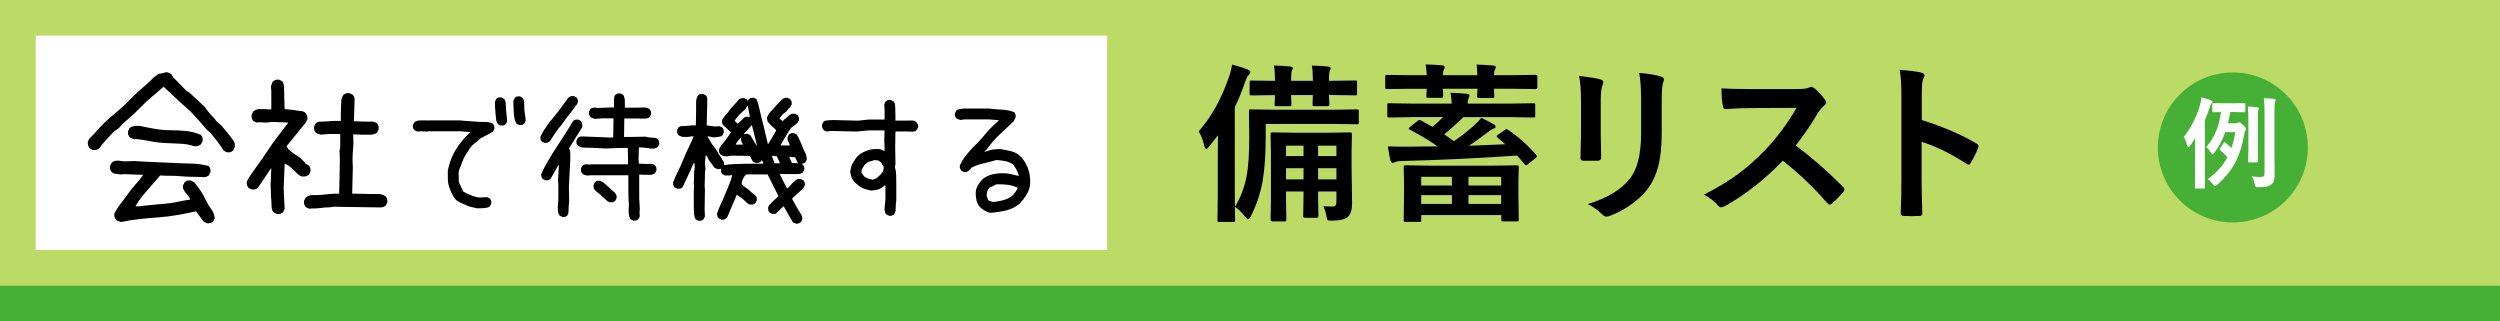 <?xml version="1.0" encoding="UTF-8"?>
<svg id="_レイヤー_2" data-name="レイヤー 2" xmlns="http://www.w3.org/2000/svg" xmlns:xlink="http://www.w3.org/1999/xlink" viewBox="0 0 700 90">
  <defs>
    <style>
      .cls-1 {
        fill: #fff;
      }

      .cls-2 {
        fill: #bcdb66;
      }

      .cls-3 {
        filter: url(#drop-shadow-1);
      }

      .cls-4 {
        fill: #45b035;
      }
    </style>
    <filter id="drop-shadow-1" x="334.62" y="17.03" width="219.36" height="45.11" filterUnits="userSpaceOnUse">
      <feOffset dx="1" dy="1"/>
      <feGaussianBlur result="blur" stdDeviation="0"/>
      <feFlood flood-color="#fff" flood-opacity="1"/>
      <feComposite in2="blur" operator="in"/>
      <feComposite in="SourceGraphic"/>
    </filter>
  </defs>
  <g id="_レイヤー_1-2" data-name="レイヤー 1">
    <g>
      <rect class="cls-2" width="700" height="90"/>
      <g class="cls-3">
        <path d="M334.62,35.78c3.55-3.98,6.39-9.1,8.53-15.35.42-1.2.7-2.32.82-3.35,1.52.38,2.95.82,4.31,1.34.55.2.82.45.82.73,0,.27-.17.55-.52.87-.27.22-.59.88-.96,1.97-.98,2.78-1.95,5.13-2.88,7.05v24.33l.09,7.24c0,.25-.03.41-.09.47-.06.05-.2.07-.42.07h-3.91c-.25,0-.4-.03-.45-.09s-.07-.21-.07-.45l.09-7.24v-10.22c0-2.72.02-4.81.05-6.28-.5.67-1.33,1.72-2.48,3.14-.36.45-.63.68-.82.68-.22,0-.4-.29-.54-.87-.33-1.55-.85-2.89-1.57-4.03ZM353.4,33.71v3.52c0,5.11-.3,9.34-.91,12.7-.62,3.36-1.71,6.56-3.26,9.61-.3.55-.54.82-.73.82-.22,0-.49-.21-.82-.63-.81-1.08-1.77-2.02-2.88-2.84,1.56-2.55,2.65-5.41,3.26-8.58.48-2.48.73-6.22.73-11.2l-.09-6.89c0-.28.03-.45.09-.52.06-.05.2-.07.42-.07l6.68.09h16.48l6.56-.09c.25,0,.41.03.47.09.05.08.07.24.07.49v3.02c0,.27-.03.43-.09.49-.06.05-.21.07-.45.07l-6.56-.09h-18.96ZM355.7,17.35c1.73.03,3.28.12,4.64.28.42.05.63.2.63.45,0,.16-.08.39-.23.7-.16.31-.23,1.2-.23,2.65v.19h6.09v-.23c0-1.61-.09-2.95-.28-4.03,1.69.03,3.22.12,4.59.28.45.05.68.2.68.45,0,.23-.08.47-.23.7-.17.25-.26,1.12-.26,2.6v.23h.77l6.59-.09c.25,0,.4.03.45.09.05.06.07.2.07.42v3.14c0,.25-.03.4-.09.45-.06.05-.2.07-.42.07l-6.59-.09h-.77l.12,2.6c0,.25-.04.4-.12.45-.06.05-.22.07-.47.07h-3.61c-.25,0-.4-.03-.45-.09-.05-.06-.07-.2-.07-.42,0-.08,0-.38.02-.89.03-.56.05-1.13.07-1.71h-6.09l.09,2.6c0,.25-.03.4-.09.45s-.21.07-.45.07h-3.63c-.27,0-.42-.03-.47-.09-.05-.06-.07-.2-.07-.42,0-.08.02-.38.05-.89.02-.55.03-1.12.05-1.71h-.09l-6.47.09c-.25,0-.41-.03-.47-.09-.05-.06-.07-.2-.07-.42v-3.14c0-.25.03-.4.09-.45s.21-.07.45-.07l6.56.09v-.14c0-1.67-.09-3.05-.28-4.12ZM369.52,56.75c1.08.06,1.92.09,2.53.09.77,0,1.15-.41,1.15-1.24v-2.98h-5.13v1.38l.09,5.44c0,.25-.03.41-.09.47-.06.05-.2.07-.42.07h-3.21c-.27,0-.42-.04-.47-.12-.05-.05-.07-.19-.07-.42l.09-5.44v-1.38h-4.9v2.37l.09,5.46c0,.25-.03.41-.09.47-.06.05-.2.07-.42.07h-3.38c-.25,0-.4-.04-.45-.12-.05-.05-.07-.19-.07-.42l.09-5.46v-12.82l-.09-5.51c0-.28.03-.45.09-.52.06-.05.21-.07.45-.07l5.98.09h9.7l6-.09c.27,0,.42.04.47.12.05.06.07.22.07.47l-.09,4.97v4.31l.14,10.03c0,1.81-.41,3.08-1.24,3.8-.78.67-2.3,1.01-4.57,1.01-.58,0-.92-.05-1.03-.16-.12-.11-.23-.42-.3-.94-.16-.98-.46-1.96-.91-2.93ZM359.09,42.69h4.9v-2.91h-4.9v2.91ZM359.09,49.23h4.9v-3.14h-4.9v3.14ZM373.2,39.78h-5.13v2.91h5.13v-2.91ZM368.07,49.23h5.13v-3.14h-5.13v3.14Z"/>
        <path d="M398.17,17.03c1.8.05,3.37.14,4.71.28.42.06.63.23.63.49,0,.23-.08.47-.23.7-.16.25-.26.77-.3,1.55h9.7c-.06-1.34-.14-2.34-.23-2.98,1.89.06,3.45.16,4.69.28.45.06.68.21.68.45,0,.16-.08.39-.23.7-.16.25-.26.77-.3,1.55h5.58l6.05-.09c.25,0,.41.03.47.09.05.06.07.2.07.42v2.95c0,.25-.04.4-.12.45-.05.05-.19.07-.42.07l-6.05-.09h-5.58l.12,2.06c0,.25-.03.41-.09.47-.06.05-.21.07-.45.07h-3.7c-.27,0-.43-.04-.49-.12-.05-.05-.07-.19-.07-.42,0-.08,0-.33.02-.75.03-.47.05-.91.07-1.31h-9.7l.09,2.02c0,.25-.03.4-.09.45-.06.05-.2.07-.42.07h-3.66c-.25,0-.4-.03-.45-.09-.05-.05-.07-.19-.07-.42,0-.06,0-.3.02-.73.03-.44.05-.87.07-1.29h-5.04l-6.05.09c-.27,0-.42-.03-.47-.09s-.07-.2-.07-.42v-2.95c0-.25.03-.4.09-.45s.21-.07.45-.07l6.05.09h5.04c-.05-1-.15-2.01-.3-3.02ZM394.14,31.81l-6.14.09c-.28,0-.45-.03-.49-.09-.05-.06-.07-.21-.07-.45v-2.93c0-.25.03-.4.09-.45.06-.05.22-.07.47-.07l6.14.09h11.34c0-.73-.12-1.74-.35-3.02,1.38.03,2.9.12,4.57.28.52.06.77.24.77.54,0,.09-.1.37-.3.82-.16.38-.23.84-.23,1.38h12.19l6.19-.09c.27,0,.42.03.47.09.05.06.07.2.07.42v2.93c0,.27-.03.42-.09.47s-.21.07-.45.07l-6.19-.09h-13.38c-1.88,1.81-3.66,3.41-5.37,4.8,1.2.83,2.11,1.47,2.72,1.92,2.16-1.48,4.03-2.95,5.62-4.38.88-.78,1.55-1.5,2.02-2.16,1.66.77,2.86,1.39,3.61,1.88.28.17.42.38.42.63s-.23.44-.68.56c-.36.14-.87.46-1.52.96-1.94,1.52-3.7,2.78-5.3,3.8l10.2-.42-2.18-1.88c-.16-.16-.23-.28-.23-.38,0-.11.15-.26.45-.45l1.76-1.24c.27-.2.46-.3.59-.3.11,0,.25.07.42.21,3,2.06,5.61,4.4,7.83,7.01.16.17.23.3.23.4,0,.11-.14.3-.42.56l-2.06,1.62c-.28.23-.48.35-.59.35s-.23-.1-.38-.3c-.81-1-1.52-1.81-2.11-2.44-11.31.78-22.08,1.29-32.3,1.52-.73,0-1.33.1-1.78.3-.33.16-.59.23-.77.23-.27,0-.48-.24-.63-.73-.25-1.02-.48-2.31-.7-3.89,1.34.06,3.02.09,5.04.09,1.73,0,4.7-.03,8.88-.09-2.06-1.47-4.66-3.03-7.78-4.69-.2-.11-.3-.21-.3-.3,0-.11.13-.27.4-.47l2.02-1.64c.23-.2.42-.3.56-.3.11,0,.27.05.49.16.47.25,1.52.84,3.16,1.78.89-.72,1.88-1.63,2.98-2.74h-8.88ZM396.42,61.13h-3.84c-.27,0-.42-.03-.47-.09s-.07-.21-.07-.45l.09-7.15v-3.23l-.09-4.38c0-.27.03-.42.09-.47.06-.05.21-.07.45-.07l6.7.09h17.77l6.66-.09c.27,0,.42.03.47.09s.07.21.07.45l-.09,3.82v3.7l.09,7.1c0,.25-.03.41-.09.47-.06.05-.2.07-.42.07h-3.84c-.25,0-.41-.03-.47-.09-.05-.06-.07-.21-.07-.45v-1.24h-22.41v1.38c0,.27-.03.42-.09.47-.06.05-.2.07-.42.07ZM396.93,48.5v2.44h8.6v-2.44h-8.6ZM396.93,56.1h8.6v-2.46h-8.6v2.46ZM419.34,48.5h-9.16v2.44h9.16v-2.44ZM410.17,56.1h9.16v-2.46h-9.16v2.46Z"/>
        <path d="M441.14,20.24c3.09.38,5.09.71,5.98,1.01.55.14.82.4.82.77,0,.16-.07.4-.21.73-.34.73-.52,2.25-.52,4.55v9.7c0,.59.04,2.61.12,6.05,0,.64-.34.96-1.03.96h-3.87c-.59,0-.89-.23-.89-.7v-.12l.14-6.54v-9.4c0-2.95-.18-5.29-.54-7.01ZM443.58,56.14c5.39-1.66,9.29-3.99,11.7-7.01,2.16-2.66,3.23-6.93,3.23-12.82v-9.07c0-3.45-.18-6.06-.54-7.83,2.67.23,4.76.59,6.26,1.05.44.14.66.41.66.82,0,.3-.06.55-.19.77-.28.67-.42,2.41-.42,5.23v8.93c0,3.86-.34,7.05-1.03,9.59-.61,2.3-1.57,4.32-2.88,6.07-1.23,1.66-2.91,3.2-5.02,4.64-1.8,1.23-3.64,2.2-5.53,2.91-.42.16-.76.23-1.01.23-.39,0-.77-.2-1.15-.59-1.14-1.14-2.5-2.12-4.08-2.93Z"/>
        <path d="M501.79,39.74c4.47,3.31,8.9,7.18,13.29,11.6.25.25.38.48.38.68s-.11.44-.33.7c-1.02,1.23-2.09,2.33-3.21,3.28-.2.19-.4.28-.59.28s-.41-.12-.68-.38c-3.61-4.23-7.77-8.2-12.47-11.91-5.02,5.23-10.39,9.46-16.12,12.68-.58.25-.95.38-1.1.38-.31,0-.59-.14-.82-.42-.89-1.11-2.23-2.16-4.03-3.14,3.86-1.95,7.17-3.97,9.94-6.05,2.25-1.69,4.57-3.75,6.96-6.19,3.42-3.55,6.43-7.56,9.02-12.05l-12.38.05c-2.47,0-5,.1-7.59.3-.31.03-.52-.24-.63-.82-.28-1.2-.42-2.87-.42-4.99,1.72.12,4.42.19,8.11.19h13.2c1.67,0,2.77-.15,3.3-.45.17-.12.35-.19.54-.19.16,0,.43.12.82.38,1.03.81,2.07,1.94,3.12,3.38.16.27.23.47.23.61,0,.33-.21.65-.63.96-.66.58-1.24,1.29-1.76,2.13-1.8,3.05-3.84,6.04-6.14,8.98Z"/>
        <path d="M537.09,32.61c6.03,1.89,11.12,4.07,15.26,6.54.42.22.63.49.63.82,0,.12-.03.27-.09.42-.59,1.5-1.28,2.89-2.06,4.17-.2.36-.41.54-.63.54-.19,0-.37-.08-.54-.23-4.5-2.89-8.7-4.95-12.61-6.16v10.62c0,1.75.06,4.88.19,9.4v.14c0,.39-.29.59-.87.59-.72.05-1.43.07-2.13.07s-1.43-.02-2.13-.07c-.61,0-.91-.24-.91-.73.12-3.09.19-6.24.19-9.45v-23.62c0-2.92-.16-5.29-.47-7.1,2.81.19,4.81.45,6,.77.61.12.91.4.91.82,0,.27-.13.63-.4,1.1-.22.42-.33,1.92-.33,4.5v6.87Z"/>
      </g>
      <rect class="cls-1" x="10" y="10" width="300" height="60"/>
      <g>
        <path d="M63.6,42.67l-.94-.47c-.31-.5-.66-1.02-1.03-1.55-.38-.53-.75-1.03-1.12-1.5-.38-.47-.77-.95-1.17-1.45-.41-.5-.86-.94-1.36-1.31-.94-1.06-1.88-2.14-2.81-3.23-.94-1.09-1.95-2.11-3.05-3.05-1.09-.94-2.16-1.91-3.19-2.91-1.03-1-2.08-1.97-3.14-2.91-1.12,1-2.23,1.95-3.33,2.86-1.09.91-2.14,1.89-3.14,2.95-1,1.06-2.05,2.05-3.14,2.95-1.09.91-2.11,1.89-3.05,2.95-.56.31-1.06.69-1.5,1.12-.44.44-.88.91-1.31,1.41-.44.5-.88.98-1.31,1.45-.44.47-.84.98-1.22,1.55-.12.06-.25.14-.38.23-.12.09-.27.16-.42.19-.16.03-.31.05-.47.05h-.52l-.94-.47c-.06-.19-.14-.34-.23-.47-.09-.12-.16-.27-.19-.42-.03-.16-.05-.3-.05-.42v-.47c.19-.56.5-1.05.94-1.45.44-.41.86-.84,1.27-1.31.41-.47.81-.92,1.22-1.36.41-.44.83-.88,1.27-1.31,1.12-1.06,2.3-2.09,3.52-3.09,1.22-1,2.37-2.08,3.47-3.23,1.09-1.16,2.23-2.23,3.42-3.23,1.19-1,2.34-2.06,3.47-3.19.31-.19.59-.39.84-.61.25-.22.56-.34.94-.38.38-.03.72-.11,1.03-.23.31-.12.66-.16,1.03-.09l.94.47c.19.44.47.84.84,1.22l1.12,1.12c.38.38.73.75,1.08,1.12.34.38.7.75,1.08,1.12l1.12.75,4.22,3.94c.19.31.42.64.7.98.28.34.55.67.8.98.25.31.53.61.84.89.31.28.56.61.75.98l1.5,1.31,2.62,3.19c.12.19.26.39.42.61.16.22.31.44.47.66.16.22.23.47.23.75v.8l-.47,1.03c-.12.06-.25.14-.38.23-.12.09-.27.16-.42.19-.16.03-.3.05-.42.05h-.47ZM57.98,62.55l-.94-.47-2.16-2.91c-1.69.38-3.41.72-5.16,1.03-1.75.31-3.52.53-5.3.66-1.78.12-3.56.28-5.34.47-1.78.19-3.52.47-5.2.84-.12-.06-.23-.11-.33-.14-.09-.03-.2-.06-.33-.09-.12-.03-.23-.08-.33-.14-.09-.06-.2-.12-.33-.19-.06-.12-.14-.25-.23-.38-.09-.12-.17-.27-.23-.42-.06-.16-.09-.31-.09-.47v-.52c.5-1,1.11-1.95,1.83-2.86.72-.91,1.39-1.81,2.02-2.72.62-.91,1.33-1.78,2.11-2.62.78-.84,1.48-1.73,2.11-2.67l-5.34-.19-1.12.09c-.19-.06-.39-.11-.61-.14-.22-.03-.44-.05-.66-.05s-.41-.05-.56-.14c-.16-.09-.33-.2-.52-.33-.06-.12-.14-.25-.23-.38-.09-.12-.16-.27-.19-.42-.03-.16-.05-.3-.05-.42v-.47l.47-.94c.12-.12.26-.23.42-.33.16-.09.33-.16.52-.19.19-.03.38-.05.56-.05h.56l1.31.19,2.91-.09c1.75.12,3.52.22,5.3.28,1.78.06,3.53.14,5.25.23,1.72.09,3.47.16,5.25.19,1.78.03,3.48.27,5.11.7.06.12.14.25.23.38.09.12.16.27.19.42.03.16.05.3.05.42v.47l-.47.94c-.12.06-.25.14-.38.23-.12.09-.27.16-.42.19-.16.03-.31.05-.47.05h-.52c-.94-.06-1.91-.09-2.91-.09s-1.99-.05-2.95-.14c-.97-.09-1.94-.14-2.91-.14s-1.99-.03-3.05-.09c-.63.69-1.24,1.39-1.83,2.11-.59.72-1.2,1.42-1.83,2.11-.63.69-1.22,1.41-1.78,2.16s-1.06,1.5-1.5,2.25h.94c1.19-.12,2.37-.25,3.56-.38,1.19-.12,2.41-.23,3.66-.33,1.25-.09,2.45-.27,3.61-.52,1.16-.25,2.33-.47,3.52-.66v-.19c-.12-.31-.31-.61-.56-.89-.25-.28-.49-.56-.7-.84-.22-.28-.41-.59-.56-.94-.16-.34-.2-.7-.14-1.08l.47-.94c.12-.06.25-.14.38-.23.12-.09.26-.16.42-.19.16-.03.3-.05.42-.05h.47l.94.47c.62.75,1.22,1.53,1.78,2.34s1.05,1.67,1.45,2.58c.41.91.91,1.75,1.5,2.53.59.78.95,1.67,1.08,2.67l-.47.94c-.12.06-.25.14-.38.23-.12.09-.27.16-.42.19-.16.03-.3.05-.42.05h-.47ZM54.51,40.98c-1.31-.44-2.67-.69-4.08-.75-1.41-.06-2.83-.12-4.27-.19-1.44-.06-2.83-.23-4.17-.52-1.34-.28-2.7-.48-4.08-.61l-.28.09c-.12-.06-.23-.11-.33-.14-.09-.03-.2-.06-.33-.09-.12-.03-.23-.08-.33-.14-.09-.06-.2-.12-.33-.19-.06-.12-.14-.25-.23-.38-.09-.12-.16-.27-.19-.42-.03-.16-.05-.3-.05-.42v-.47l.47-.94c.19-.12.39-.23.61-.33.22-.09.45-.16.7-.19.25-.03.5-.05.75-.05h.75c1.38.31,2.8.59,4.27.84,1.47.25,2.94.38,4.41.38s2.92.08,4.36.23c1.44.16,2.81.52,4.12,1.08.06.12.14.25.23.38.09.12.16.27.19.42.03.16.05.3.05.42v.47l-.47.94c-.12.06-.25.14-.38.23-.12.09-.27.17-.42.23-.16.06-.31.09-.47.09h-.52Z"/>
        <path d="M77.53,59.92l-.94-.47c-.38-.5-.56-1.06-.56-1.69s-.03-1.25-.09-1.88c-.06-.62-.09-1.27-.09-1.92s-.03-1.3-.09-1.92l.19-4.88h-.09l-3.66,5.44c-.12.06-.25.14-.38.23-.12.09-.27.16-.42.19-.16.03-.3.05-.42.05h-.47l-.94-.47c-.06-.12-.14-.25-.23-.38-.09-.12-.16-.27-.19-.42-.03-.16-.05-.31-.05-.47v-.52c.81-1.44,1.73-2.84,2.77-4.22,1.03-1.38,2-2.77,2.91-4.17.91-1.41,1.88-2.78,2.91-4.12,1.03-1.34,2.05-2.67,3.05-3.98l-4.59-.19-1.59.19-1.78-.09-.94.09-.94-.47c-.06-.12-.14-.25-.23-.38-.09-.12-.16-.27-.19-.42-.03-.16-.05-.3-.05-.42v-.47l.47-.94c.25-.19.5-.34.75-.47.25-.12.55-.19.89-.19h1.92l.84.09.66-.09v-4.88l-.09-1.59c.06-.12.11-.23.14-.33.03-.09.06-.2.09-.33.03-.12.08-.23.14-.33.06-.09.12-.2.19-.33.12-.06.25-.14.38-.23.12-.09.26-.16.42-.19.16-.03.3-.05.42-.05h.47l.94.47c.31.5.47,1.09.47,1.78s.02,1.36.05,2.02c.03.66.05,1.33.05,2.02s.03,1.34.09,1.97c.5.06,1,.11,1.5.14.5.03,1,.09,1.5.19.5.09,1,.16,1.5.19.5.03.94.2,1.31.52.06.12.14.25.23.38.09.12.17.27.23.42.06.16.09.31.09.47v.52l-.47.94-5.34,6.56v.28l.28.28c.19.31.44.59.75.84.31.25.61.47.89.66.28.19.58.39.89.61.31.22.62.42.94.61l1.41,1.41v.19l1.03.56c.06.12.14.25.23.38.09.12.16.27.19.42.03.16.05.3.05.42v.47l-.47.94c-.12.06-.27.14-.42.23-.16.09-.31.16-.47.19-.16.03-.31.05-.47.05h-.52c-.19-.06-.34-.12-.47-.19-.12-.06-.27-.14-.42-.23-.16-.09-.3-.22-.42-.38-.12-.16-.25-.27-.38-.33-.19-.25-.42-.5-.7-.75-.28-.25-.55-.48-.8-.7-.25-.22-.52-.41-.8-.56-.28-.16-.58-.33-.89-.52l-.28,7.12.28,5.62-.47.94c-.12.06-.25.14-.38.23-.12.09-.27.16-.42.19-.16.03-.3.05-.42.05h-.47ZM86.53,58.42l-.94-.47c-.06-.12-.14-.25-.23-.38-.09-.12-.16-.27-.19-.42-.03-.16-.05-.3-.05-.42v-.47l.47-.94c.62-.5,1.34-.73,2.16-.7.81.03,1.62,0,2.44-.09.81-.09,1.61-.17,2.39-.23.78-.06,1.58-.09,2.39-.09l.19-9.38-.09-2.72c.12-.31.19-.67.19-1.08v-3.52h-3l-2.44.19c-.12-.06-.25-.11-.38-.14-.12-.03-.25-.06-.38-.09-.12-.03-.23-.08-.33-.14-.09-.06-.2-.12-.33-.19-.06-.12-.14-.25-.23-.38-.09-.12-.16-.27-.19-.42-.03-.16-.05-.3-.05-.42v-.47l.47-.94c.44-.31.98-.47,1.64-.47s1.27-.03,1.83-.09,1.14-.09,1.73-.09h1.83v-1.92c0-.66.02-1.28.05-1.88.03-.59.06-1.2.09-1.83.03-.62.23-1.19.61-1.69.12-.06.25-.14.38-.23.12-.09.26-.16.42-.19.16-.03.3-.05.42-.05h.47l.94.47c.06.12.14.25.23.38.09.12.16.27.19.42.03.16.05.3.05.42v.47l-.19,5.72c.56,0,1.12.02,1.69.05.56.03,1.11.05,1.64.05h1.64c.56,0,1.06.16,1.5.47.06.12.14.25.23.38.09.12.16.27.19.42.03.16.05.3.05.42v.47l-.47.94c-.25.19-.55.33-.89.42-.34.09-.7.14-1.08.14h-2.16l-2.53-.09c0,.56.02,1.16.05,1.78.03.62.02,1.23-.05,1.83-.06.59-.11,1.17-.14,1.73-.03.56-.05,1.16-.05,1.78l.09,2.16-.19,7.31c.81,0,1.61.02,2.39.05.78.03,1.58.05,2.39.05h2.44c.81,0,1.53.22,2.16.66.06.12.14.25.23.38.09.12.16.27.19.42.03.16.05.3.05.42v.47l-.47.94c-.12.06-.27.14-.42.23-.16.09-.31.16-.47.19-.16.03-.33.05-.52.05h-.56l-12.66-.19c-.56.12-1.12.19-1.69.19s-1.12.05-1.69.14c-.56.09-1.14.14-1.73.14s-1.17.03-1.73.09Z"/>
        <path d="M133.44,58.3c-.52-.1-1.03-.22-1.52-.35-.5-.13-.98-.3-1.45-.51-.47-.21-.95-.43-1.45-.66-.5-.23-.95-.51-1.37-.82-.47-.57-.86-1.18-1.17-1.84-.31-.65-.57-1.31-.78-1.99-.21-.68-.31-1.39-.31-2.15v-2.3c.21-.88.46-1.76.74-2.62.29-.86.65-1.68,1.09-2.46.44-.78.94-1.55,1.48-2.3.55-.75,1.16-1.47,1.84-2.15l.62-.62.55-.55-2.81-.23h-8.91l-.39.08-2.03-.08-.78.08-.78-.39c-.05-.1-.12-.21-.2-.31-.08-.1-.13-.22-.16-.35-.03-.13-.04-.25-.04-.35v-.39l.39-.78c.26-.21.53-.35.82-.43.29-.08.59-.12.9-.12h1.95l.23.08.08-.08h8.91c.78.1,1.56.17,2.34.2.78.03,1.55.08,2.3.16.75.08,1.52.1,2.3.08.78-.03,1.51.14,2.19.51.05.1.12.21.2.31.08.1.13.22.16.35.03.13.04.25.04.35v.39l-.39.78c-.37.21-.72.42-1.05.62-.34.21-.69.39-1.05.55-.37.16-.73.34-1.09.55-.37.21-.7.47-1.02.78l-.08.16c-.47.31-.91.66-1.33,1.05-.42.39-.77.82-1.05,1.29-.29.47-.59.94-.9,1.41-.31.47-.57.96-.78,1.48-.16.47-.34.94-.55,1.41-.21.47-.39.94-.55,1.41-.16.47-.21.99-.16,1.56.05.57.05,1.12,0,1.64.1.26.21.52.31.78.1.26.22.51.35.74.13.23.25.48.35.74.1.26.23.5.39.7.36.21.75.4,1.17.59.42.18.83.35,1.25.51.42.16.85.29,1.29.39.44.1.9.13,1.37.08l1.48-.08.78.39c.05.1.12.21.2.31.08.1.13.22.16.35.03.13.04.25.04.35v.39l-.39.78c-.26.21-.55.34-.86.39-.31.05-.62.09-.94.12-.31.03-.64.04-.98.04h-.98ZM140.23,35.17l-.78-.39c-.31-.42-.5-.9-.55-1.45-.05-.55-.1-1.08-.16-1.6-.05-.52-.09-1.05-.12-1.6-.03-.55-.04-1.11-.04-1.68l.39-.78c.1-.05.21-.12.31-.2.1-.08.22-.13.35-.16.13-.03.25-.04.35-.04h.39l.78.39c.31.42.47.91.47,1.48s.03,1.12.08,1.64c.05.52.1,1.05.16,1.6.05.55.1,1.08.16,1.6l-.39.78c-.1.05-.21.12-.31.2-.1.08-.22.13-.35.16-.13.03-.25.04-.35.04h-.39ZM145.39,35.02l-.78-.39c-.26-.47-.44-.96-.55-1.48-.1-.52-.17-1.05-.2-1.6-.03-.55-.05-1.11-.08-1.68-.03-.57-.04-1.15-.04-1.72l.39-.78c.1-.05.21-.12.31-.2.1-.08.22-.13.35-.16.13-.03.25-.04.35-.04h.39l.78.39c.31.42.47.91.47,1.48s.01,1.15.04,1.72c.03.57.09,1.12.2,1.64.1.52.16,1.07.16,1.64l-.39.78c-.1.05-.21.12-.31.2-.1.08-.22.13-.35.16-.13.03-.25.04-.35.04h-.39Z"/>
        <path d="M152.51,40.02l-.78-.39c-.05-.1-.12-.21-.2-.31-.08-.1-.13-.22-.16-.35-.03-.13-.04-.25-.04-.35v-.39c.47-.99,1.03-1.94,1.68-2.85.65-.91,1.34-1.8,2.07-2.66.73-.86,1.42-1.74,2.07-2.66.65-.91,1.31-1.81,1.99-2.7.1-.05.21-.12.31-.2s.22-.14.35-.2c.13-.05.26-.08.39-.08h.43l.78.39c.05.1.12.21.2.31.08.1.13.22.16.35.03.13.04.25.04.35v.39l-.39.78h-.16c-.26.52-.59,1.02-.98,1.48-.39.47-.77.94-1.13,1.41-.37.47-.73.95-1.09,1.45-.37.5-.7.98-1.02,1.45-.31.31-.6.65-.86,1.02-.26.37-.52.73-.78,1.09-.26.37-.49.73-.7,1.09-.21.37-.44.73-.7,1.09-.1.05-.21.12-.31.2-.1.08-.22.14-.35.2-.13.05-.26.08-.39.08h-.43ZM157.43,60.72l-.78-.39c-.1-.16-.2-.34-.27-.55-.08-.21-.13-.43-.16-.66s-.04-.47-.04-.7v-.66c.05-.42.09-.86.12-1.33.03-.47.04-.92.04-1.37v-2.77l-.08-2.11.23-3.91h-.16l-2.19,3.83c-.1.05-.21.12-.31.2s-.22.13-.35.16c-.13.03-.25.04-.35.04h-.39l-.78-.39c-.05-.1-.12-.2-.2-.27-.08-.08-.12-.18-.12-.31s-.03-.25-.08-.35c-.05-.1-.08-.21-.08-.31.57-1.3,1.24-2.59,1.99-3.87.76-1.28,1.54-2.53,2.34-3.75.81-1.22,1.6-2.45,2.38-3.67.78-1.22,1.54-2.46,2.27-3.71.1-.05.21-.12.31-.2.1-.08.22-.13.35-.16.13-.03.25-.04.35-.04h.39l.78.39c.05.1.12.22.2.35.08.13.13.27.16.43.03.16.04.31.04.47v.47l-3.75,6.02c.21.21.33.44.35.7.03.26.04.52.04.78v1.72l-.39,7.42.08,4.38c-.05.31-.09.62-.12.94s-.04.64-.04.98-.01.66-.04.98-.14.6-.35.86c-.1.05-.21.12-.31.2-.1.08-.22.13-.35.16-.13.03-.25.04-.35.04h-.39ZM177.35,61.81l-.78-.39c-.16-.21-.27-.44-.35-.7-.08-.26-.13-.52-.16-.78-.03-.26-.04-.55-.04-.86v-.86l.08-.7c-.05-.68-.09-1.37-.12-2.07-.03-.7-.04-1.41-.04-2.11v-4.26h-10.47l-1.17.08c-.1-.05-.21-.09-.31-.12-.1-.03-.22-.05-.35-.08-.13-.03-.23-.08-.31-.16s-.17-.14-.27-.2c-.05-.1-.12-.21-.2-.31-.08-.1-.13-.22-.16-.35-.03-.13-.04-.25-.04-.35v-.39l.39-.78c.1-.05.21-.12.31-.2.1-.08.22-.13.35-.16.13-.03.26-.04.39-.04h.43l.86.08.08-.08h10.39v-1.17l-.08-3.2.08-.23h-1.8l-4.53.16c-.68-.05-1.34-.09-1.99-.12-.65-.03-1.3-.05-1.95-.08-.65-.03-1.31-.04-1.99-.04s-1.28-.18-1.8-.55c-.05-.1-.12-.21-.2-.31-.08-.1-.13-.22-.16-.35-.03-.13-.04-.25-.04-.35v-.39l.39-.78c.1-.05.21-.12.31-.2.1-.08.22-.13.35-.16.13-.03.26-.04.39-.04h.43l7.81.31.62-.08.08-5.31h-3.05l-2.11.16c-.1-.05-.22-.09-.35-.12-.13-.03-.25-.05-.35-.08-.1-.03-.21-.08-.31-.16-.1-.08-.21-.14-.31-.2-.05-.1-.12-.21-.2-.31-.08-.1-.13-.22-.16-.35-.03-.13-.04-.25-.04-.35v-.39l.39-.78c.1-.05.21-.12.31-.2s.22-.13.35-.16c.13-.03.26-.04.39-.04h.43l.62.08,4.3-.16.23.08v-1.88c0-.31.01-.62.04-.94s.14-.57.35-.78c.1-.05.21-.12.31-.2.1-.08.22-.13.35-.16.13-.03.25-.04.35-.04h.39l.78.39c.16.26.27.53.35.82.08.29.12.59.12.9v1.88h3.55c.6,0,1.2-.01,1.8-.04.6-.03,1.13.14,1.6.51.05.1.12.21.2.31.08.1.13.22.16.35.03.13.04.25.04.35v.39l-.39.78c-.47.31-1.02.46-1.64.43-.62-.03-1.24-.04-1.84-.04h-3.63l-.08,5.16h2.27l3.83-.08c.26.1.53.17.82.2.29.03.57.05.86.08.29.03.59.05.9.08.31.03.57.14.78.35.05.1.12.21.2.31.08.1.13.22.16.35.03.13.04.25.04.35v.39l-.39.78c-.16.1-.31.2-.47.27-.16.08-.31.13-.47.16-.16.03-.33.04-.51.04h-.59c-.26-.1-.52-.16-.78-.16s-.52-.03-.78-.08c-.26-.05-.55-.08-.86-.08h-.86l-.08,3.44.08,1.09c.42,0,.81.01,1.17.04.37.03.74.04,1.13.04h1.21c.42,0,.76.13,1.02.39.05.1.12.21.2.31.08.1.13.22.16.35.03.13.04.25.04.35v.39l-.39.78c-.21.16-.43.27-.66.35-.23.08-.47.12-.7.12h-1.52l-1.56-.08v6.64l.16,2.89-.08,1.09.08,1.09-.39.78c-.1.05-.21.12-.31.2s-.22.13-.35.16c-.13.03-.25.04-.35.04h-.39ZM170.87,56.66c-.26-.05-.49-.14-.7-.27-.21-.13-.4-.3-.59-.51-.18-.21-.38-.38-.59-.51-.21-.13-.39-.3-.55-.51-.16-.21-.34-.39-.55-.55-.21-.16-.42-.31-.62-.47-.21-.16-.4-.33-.59-.51-.18-.18-.33-.38-.43-.59l-.08-.94.39-.78c.1-.05.21-.12.31-.2.1-.08.22-.13.35-.16.13-.03.25-.04.35-.04h.47l.78.39.86.7,1.95,1.8.55.47c.05.1.12.21.2.31.08.1.14.22.2.35.05.13.08.26.08.39v.43l-.39.78c-.1.05-.21.12-.31.2-.1.08-.22.13-.35.16-.13.03-.25.04-.35.04h-.39Z"/>
        <path d="M223.05,62.67c-.11-.05-.2-.09-.27-.12-.08-.03-.17-.05-.27-.08-.11-.03-.2-.07-.27-.12-.08-.05-.17-.1-.27-.16l-2.5-4.38h-.16l-2.11,2.03-.94.08-.78-.39c-.05-.1-.12-.21-.2-.31-.08-.1-.13-.22-.16-.35-.03-.13-.04-.26-.04-.39v-.43l.39-.78h.16l.47-.62,1.8-1.64v-.23l-2.97-5.94h-6.09l-.16.39h-.16c-.11.21-.21.39-.31.55-.11.16-.2.33-.27.51-.08.18-.14.38-.2.59-.05.21-.08.42-.08.62.26.37.56.65.9.86.34.21.66.44.98.7.31.26.62.55.94.86s.65.57,1.02.78c.05.1.12.21.2.31.08.1.13.22.16.35.03.13.04.25.04.35v.39l-.39.78c-.11.05-.21.12-.31.2-.11.08-.22.13-.35.16-.13.03-.26.04-.39.04h-.43c-.37-.1-.69-.29-.98-.55-.29-.26-.57-.53-.86-.82-.29-.29-.6-.53-.94-.74-.34-.21-.66-.42-.98-.62-.21.57-.43,1.12-.66,1.64-.23.52-.47,1.04-.7,1.56-.23.52-.46,1.05-.66,1.6-.21.55-.44,1.08-.7,1.6h-.16v.16c-.11.05-.21.12-.31.2-.11.08-.22.13-.35.16-.13.03-.25.04-.35.04h-.39l-.78-.39c-.05-.1-.12-.2-.2-.27-.08-.08-.12-.18-.12-.31s-.03-.25-.08-.35c-.05-.1-.08-.21-.08-.31.31-.94.68-1.85,1.09-2.73.42-.88.81-1.77,1.17-2.66.36-.88.74-1.78,1.13-2.7.39-.91.69-1.84.9-2.77h-.16l-.7.16-.31-.08-.78.08-.78-.39c-.05-.1-.12-.21-.2-.31-.08-.1-.13-.22-.16-.35-.03-.13-.04-.26-.04-.39v-.43h-.31l-.7.08-.86-.47c-.21-.31-.43-.61-.66-.9-.23-.29-.46-.57-.66-.86-.21-.29-.38-.6-.51-.94-.13-.34-.33-.61-.59-.82l-.23,2.11.16,1.95c-.11.37-.16.74-.16,1.13v1.17c0,.39-.01.78-.04,1.17-.03.39-.04.77-.04,1.13l.08,1.02-.08,5.62.08,1.95-.39.78c-.11.05-.21.12-.31.2-.11.08-.22.13-.35.16-.13.03-.25.04-.35.04h-.39l-.78-.39c-.31-.57-.48-1.21-.51-1.91-.03-.7-.04-1.41-.04-2.11v-4.26l.08-1.02-.08-.78c.05-.42.08-.85.08-1.29v-1.33c0-.44.04-.87.12-1.29.08-.42.09-.86.04-1.33l-.08-.47h-.16c-.26.57-.52,1.15-.78,1.72-.26.57-.52,1.13-.78,1.68-.26.55-.52,1.11-.78,1.68-.26.57-.52,1.15-.78,1.72-.11.05-.21.12-.31.2-.11.08-.22.13-.35.16-.13.03-.26.04-.39.04h-.43l-.78-.39c-.05-.1-.12-.21-.2-.31-.08-.1-.13-.22-.16-.35-.03-.13-.04-.25-.04-.35v-.39c.42-1.09.88-2.16,1.41-3.2.52-1.04,1-2.12,1.45-3.24.44-1.12.92-2.2,1.45-3.24.52-1.04.99-2.11,1.41-3.2h-.55c-.21.05-.42.09-.62.12-.21.03-.42.04-.62.04h-1.33c-.11-.05-.2-.09-.27-.12-.08-.03-.17-.05-.27-.08-.11-.03-.2-.06-.27-.12-.08-.05-.17-.1-.27-.16-.05-.1-.12-.21-.2-.31-.08-.1-.13-.22-.16-.35-.03-.13-.04-.25-.04-.35v-.39l.39-.78c.31-.26.68-.39,1.09-.39s.83-.01,1.25-.04c.42-.03.83-.06,1.25-.12.42-.05.83-.05,1.25,0,0-.73.01-1.45.04-2.15.03-.7.04-1.42.04-2.15v-2.19c0-.73.18-1.38.55-1.95.1-.05.21-.12.31-.2.1-.08.22-.13.35-.16.13-.03.25-.04.35-.04h.39l.78.39c.05.1.12.21.2.31.08.1.13.22.16.35.03.13.04.26.04.39v.43l-.16,6.95,2.27.31,1.33-.08.78.39c.05.1.12.21.2.31.08.1.13.22.16.35.03.13.04.25.04.35v.39l-.39.78c-.16.16-.34.26-.55.31-.21.05-.42.09-.62.12-.21.03-.42.05-.62.08-.21.03-.44.04-.7.04l-1.64-.31v.16c.31.47.6.95.86,1.45.26.5.59.96.98,1.41.39.44.7.91.94,1.41.23.5.53.95.9,1.37.1.16.21.34.31.55.1.21.22.39.35.55.13.16.21.34.23.55.03.21.04.42.04.62h.23c.83-.16,1.69-.25,2.58-.27.88-.03,1.78-.05,2.7-.08.91-.03,1.82-.04,2.73-.04h2.7v-.31l-.31-.62h-.16l-.16.31c-.11.05-.21.12-.31.2-.11.08-.22.13-.35.16-.13.03-.26.04-.39.04h-.43l-.78-.39-.86-1.56-5.08-.08-1.41.23c-.16-.05-.31-.08-.47-.08s-.3-.03-.43-.08c-.13-.05-.27-.1-.43-.16-.16-.05-.29-.13-.39-.23-.05-.1-.12-.21-.2-.31-.08-.1-.13-.22-.16-.35-.03-.13-.04-.26-.04-.39v-.43c.16-.42.4-.82.74-1.21.34-.39.65-.78.94-1.17.29-.39.57-.78.86-1.17.29-.39.56-.79.82-1.21l-2.11-1.88c-.05-.1-.12-.21-.2-.31-.08-.1-.13-.22-.16-.35-.03-.13-.04-.26-.04-.39v-.43c.26-.52.6-1.02,1.02-1.48.42-.47.81-.95,1.17-1.45.36-.49.78-.98,1.25-1.45s.88-.94,1.25-1.41c.1-.05.22-.12.35-.2.13-.08.26-.13.39-.16.13-.03.25-.04.35-.04h.39l.78.39.16.31h.16l.23-.39c.1-.05.21-.12.31-.2.1-.08.22-.13.35-.16.13-.03.25-.04.35-.04h.39l.78.39c.36.99.65,2.01.86,3.05.21,1.04.46,2.08.74,3.12.29,1.04.55,2.1.78,3.16.23,1.07.48,2.12.74,3.16h.16l2.19-3.67c-.11-.21-.23-.39-.39-.55s-.34-.31-.55-.47c-.21-.16-.39-.33-.55-.51-.16-.18-.31-.35-.47-.51v-.16h-.16c-.05-.1-.12-.2-.2-.27s-.12-.18-.12-.31-.03-.25-.08-.35c-.05-.1-.08-.21-.08-.31.05-.31.16-.6.31-.86.16-.26.32-.52.51-.78.18-.26.4-.49.66-.7.26-.21.47-.44.62-.7l2.03-2.19c.16-.05.29-.13.39-.23.1-.1.22-.18.35-.23.13-.05.27-.08.43-.08h.47l.78.39c.05.1.12.21.2.31.08.1.13.22.16.35.03.13.04.26.04.39v.43l-.47.86c-.11.05-.21.12-.31.2-.11.08-.18.16-.23.23-.05.08-.12.17-.2.27-.08.1-.14.21-.2.31l-1.33,1.09-.7,1.02.78.55v.16h.16c.16-.26.34-.46.55-.59.21-.13.42-.3.62-.51.21-.21.42-.39.62-.55.21-.16.42-.29.62-.39l.94-.08.78.39c.05.1.12.21.2.31.08.1.13.22.16.35.03.13.04.25.04.35v.39l-.39.78-.94.78c-.52.26-.93.62-1.21,1.09-.29.47-.57.94-.86,1.41-.29.47-.57.94-.86,1.41-.29.47-.56.94-.82,1.41v.23h2.5v-.16c-.11-.16-.18-.33-.23-.51-.05-.18-.13-.35-.23-.51-.11-.16-.16-.33-.16-.51v-.59l.39-.78c.1-.05.21-.12.31-.2.1-.08.22-.13.35-.16.13-.03.25-.04.35-.04h.39l.78.39c.31.52.6,1.07.86,1.64.26.57.51,1.16.74,1.76.23.6.49,1.17.78,1.72.29.55.43,1.19.43,1.91l-.39.78-.86.39v.16l.16.08c.05.1.12.21.2.31.08.1.13.22.16.35.03.13.04.25.04.35v.39l-.39.78c-.42.31-.9.47-1.45.47h-4.96v.16l1.95,3.83h.16c.26-.21.48-.43.66-.66.18-.23.39-.47.62-.7.23-.23.47-.46.7-.66.23-.21.48-.39.74-.55l.94-.08.78.39c.05.1.12.21.2.31.08.1.13.22.16.35.03.13.04.25.04.35v.39l-.39.78-.23.23-2.89,2.66v.23c.26.47.52.94.78,1.41.26.47.52.92.78,1.37.26.44.53.88.82,1.33.29.44.43.95.43,1.52l-.39.78c-.11.05-.2.1-.27.16-.08.05-.17.1-.27.16-.11.05-.21.08-.31.08s-.21.03-.31.08ZM201.96,47.28l-.08-.08-.08.08.08.08.08-.08ZM206.65,34.55l1.95-1.8.94-.08.39.08v-.31l-.55-2.73h-.16l-.55.86c-.26.21-.54.46-.82.74l-.82.82c-.26.26-.51.53-.74.82-.23.29-.43.59-.59.9l.86.78.08-.08ZM207.98,40.48v-.16c-.05-.1-.12-.22-.2-.35-.08-.13-.14-.26-.2-.39-.05-.13-.08-.27-.08-.43v-.47h-.16c-.16.16-.3.3-.43.43-.13.13-.25.27-.35.43-.11.16-.21.31-.31.47-.11.16-.18.31-.23.47h1.95ZM207.59,38.53l-.08-.08-.08.08.08.08.08-.08ZM211.88,40.56v-.16l-1.33-5.31h-.16l-.08.16-2.11,2.34h.08l1.02-.16.78.39,1.72,2.89.08-.16ZM210.01,32.75l-.08-.08-.08.08.08.08.08-.08ZM211.96,40.72l-.08-.08-.08.08.08.08.08-.08ZM218.37,45.64l-.86-1.88-1.33-.16v.16l.7,1.95h1.41l.08-.08ZM223.52,45.64l-.23-.16-.62-1.41-1.64-.16v.16l.7,1.56,1.72.08.08-.08Z"/>
        <path d="M248.94,60.41l-.78-.39c-.05-.1-.12-.2-.2-.27s-.12-.18-.12-.31-.03-.25-.08-.35c-.05-.1-.08-.21-.08-.31,0-.57.04-1.13.12-1.68.08-.55.12-1.11.12-1.68v-3.52h-.16c-.26.21-.53.42-.82.62-.29.21-.59.37-.9.47-.31.1-.65.18-1.02.23-.37.05-.7.1-1.02.16-.42-.1-.85-.21-1.29-.31-.44-.1-.86-.25-1.25-.43-.39-.18-.76-.42-1.09-.7-.34-.29-.69-.59-1.05-.9-.16-.26-.33-.49-.51-.7-.18-.21-.31-.46-.39-.74-.08-.29-.16-.56-.23-.82-.08-.26-.12-.55-.12-.86.1-.36.2-.74.27-1.13.08-.39.22-.75.43-1.09.21-.34.42-.68.62-1.02.21-.34.47-.66.78-.98.42-.42.86-.74,1.33-.98.47-.23.95-.44,1.45-.62.49-.18,1.04-.3,1.64-.35.6-.05,1.18-.05,1.76,0l1.33.55v-1.09l-.08-1.88.08-2.81h-4.53l-3.36.31-7.19-.16-1.17.16-.78-.39c-.05-.1-.13-.22-.23-.35-.1-.13-.17-.26-.2-.39-.03-.13-.04-.26-.04-.39v-.43l.39-.78c.21-.21.45-.33.74-.35.29-.03.56-.05.82-.08.26-.03.53-.04.82-.04h.9l6.48.16c.57-.05,1.16-.12,1.76-.2.6-.08,1.2-.12,1.8-.12h3.79v-2.89l-.08-1.41.39-.78c.1-.05.21-.12.31-.2.1-.08.22-.13.35-.16.13-.03.25-.04.35-.04h.39l.78.39c.31.37.47.77.47,1.21s.01.9.04,1.37c.03.47.04.94.04,1.41v1.41h3.01c.49,0,1-.01,1.52-.04.52-.03.96.12,1.33.43.05.1.12.21.2.31.08.1.14.22.2.35.05.13.08.26.08.39v.43l-.39.78c-.37.31-.81.46-1.33.43-.52-.03-1.04-.04-1.56-.04h-3.05l-.08,4.3.08,4.92-.16.7c.21.73.33,1.48.35,2.27.03.78.04,1.56.04,2.34v4.77c-.05.31-.09.64-.12.98-.03.34-.04.69-.04,1.05s-.03.7-.08,1.02c-.05.31-.18.6-.39.86-.1.05-.21.12-.31.2-.1.08-.22.13-.35.16-.13.03-.25.04-.35.04h-.39ZM245.5,49.86l1.09-1.02.7-.94.16-1.09-.78-1.41c-.16-.05-.31-.14-.47-.27-.16-.13-.31-.21-.47-.23-.16-.03-.34-.04-.55-.04h-.62c-.21.16-.43.25-.66.27-.23.03-.46.08-.66.16-.21.08-.4.21-.59.39s-.38.35-.59.51c-.1.16-.21.33-.31.51-.1.18-.21.35-.31.51-.1.16-.17.33-.2.51-.03.18-.04.38-.04.59l.7,1.02c.16.16.34.29.55.39.21.1.42.2.62.27.21.08.42.13.62.16.21.03.42.09.62.2l1.17-.47Z"/>
        <path d="M277.34,59.62c-.52-.1-1.03-.3-1.52-.59-.49-.29-.95-.61-1.37-.98-.47-.52-.79-1.11-.98-1.76-.18-.65-.27-1.35-.27-2.11s.17-1.48.51-2.11.77-1.22,1.29-1.8c.94-.78,1.99-1.29,3.16-1.52,1.17-.23,2.41-.3,3.71-.2.57.05,1.13.16,1.68.31.55.16,1.11.29,1.68.39v-.23c-.16-.52-.37-1.03-.62-1.52-.26-.49-.57-.98-.94-1.45-.68-.47-1.42-.78-2.23-.94-.81-.16-1.63-.26-2.46-.31-1.2.37-2.4.68-3.59.94-1.2.26-2.34.68-3.44,1.25l-.31.47-.23.23c-.21.16-.43.29-.66.39-.23.1-.51.13-.82.08l-.78-.39c-.16-.21-.27-.43-.35-.66s-.09-.48-.04-.74c.37-.88.85-1.72,1.45-2.5.6-.78,1.24-1.54,1.91-2.27,1.3-1.25,2.53-2.56,3.67-3.95,1.15-1.38,2.42-2.66,3.83-3.83v-.16l-2.66-.23h-6.8l-1.25.16c-.21-.05-.41-.12-.61-.2s-.37-.17-.53-.27c-.16-.21-.27-.43-.35-.66-.08-.23-.09-.48-.04-.74l.39-.78c.34-.26.7-.4,1.09-.43.39-.03.8-.06,1.21-.12h6.88c1.2.16,2.4.26,3.59.31,1.2.05,2.34.29,3.44.7.16.21.27.43.35.66.08.23.09.51.04.82l-.55,1.09c-1.3,1.22-2.63,2.47-3.98,3.75-1.35,1.28-2.53,2.64-3.52,4.1l-.7.62h.39c.62-.26,1.26-.44,1.91-.55.65-.1,1.34-.16,2.07-.16,1.15.16,2.25.38,3.32.66,1.07.29,2.02.9,2.85,1.84.88,1.09,1.52,2.29,1.89,3.59.38,1.3.49,2.71.33,4.22-.18.94-.52,1.8-1.02,2.6-.49.79-1.08,1.56-1.76,2.29-1.15.99-2.44,1.65-3.87,1.99-1.43.34-2.9.56-4.41.66ZM282.81,55.25c.47-.26.87-.62,1.21-1.07.34-.46.64-.92.9-1.39v-.23c-.88-.42-1.82-.69-2.81-.82-.99-.13-2.03-.17-3.12-.12l-1.95.94c-.31.31-.52.66-.62,1.05s-.16.81-.16,1.25l.47,1.25,1.33.47c.83-.1,1.65-.25,2.46-.43.81-.18,1.58-.48,2.3-.9Z"/>
      </g>
      <rect class="cls-4" y="80" width="700" height="10"/>
      <g>
        <circle class="cls-4" cx="625.2" cy="41.29" r="21"/>
        <path class="cls-1" d="M611.44,38.37c2.19-2.83,3.72-5.85,4.59-9.08.21-.69.33-1.38.36-2.06,1.29.36,2.17.63,2.61.81.32.12.48.27.48.45,0,.16-.1.33-.31.53-.15.15-.31.53-.49,1.15-.35,1.08-.79,2.25-1.33,3.5v14.53l.03,4.28c0,.16-.01.25-.04.27-.04.03-.12.04-.26.04h-2.23c-.18,0-.27-.1-.27-.31l.03-4.28v-5.93c0-1.51,0-2.69.03-3.53-.46.71-.93,1.41-1.42,2.09-.18.25-.33.37-.45.37-.19,0-.34-.24-.45-.72-.17-.8-.46-1.5-.86-2.11ZM618.17,50.16c2.44-1.77,4.28-3.81,5.51-6.14-.71-.81-1.37-1.45-1.97-1.93-.14-.12-.21-.21-.21-.29,0-.05.04-.15.12-.27l.98-1.49c.1-.14.19-.21.26-.21.06,0,.15.04.25.12.76.63,1.32,1.13,1.68,1.52.47-1.36.84-2.85,1.09-4.48h-2.8c-.79,2.26-1.83,4.2-3.1,5.82-.21.26-.38.4-.51.4s-.29-.17-.48-.51c-.36-.6-.77-1.11-1.23-1.52,2.24-2.59,3.61-5.86,4.12-9.8-.6,0-1.14.02-1.63.04-.32,0-.49.01-.51.01-.15,0-.23-.02-.26-.05-.03-.04-.04-.12-.04-.25v-1.97c0-.15.02-.23.05-.26.04-.03.12-.04.25-.04l2.75.05h3.16l2.75-.05c.19,0,.29.1.29.3v1.97c0,.2-.1.3-.29.3l-2.75-.05h-1.18c-.23,1.32-.44,2.37-.64,3.14h2.08c.27,0,.49-.05.64-.15.19-.09.32-.14.4-.14.19,0,.57.26,1.15.78.52.5.78.86.78,1.07,0,.18-.06.35-.19.51-.13.16-.25.6-.37,1.34-.61,3.4-1.6,6.24-2.98,8.52-1.08,1.8-2.6,3.58-4.55,5.32-.3.25-.5.37-.59.37-.13,0-.34-.21-.64-.62-.38-.52-.85-.98-1.39-1.37ZM629.39,29.82c1.03.04,1.92.1,2.68.21.26.03.4.12.4.27,0,.1-.03.22-.08.37-.06.16-.1.25-.11.3-.05.26-.08,1.26-.08,2.99v7.53l.05,3.68c0,.14-.02.22-.05.25-.03.03-.12.05-.25.05h-2.15c-.15,0-.23-.02-.26-.05-.03-.04-.04-.12-.04-.25l.05-3.68v-7.49c0-1.76-.05-3.15-.16-4.18ZM630.49,49.37c1.01.13,1.86.19,2.54.19.42,0,.7-.08.83-.25.14-.16.21-.44.21-.85v-17.02c0-1.65-.06-2.97-.19-3.95,1.31.04,2.27.1,2.88.18.28.03.42.13.42.3,0,.14-.05.33-.16.59-.12.23-.18,1.17-.18,2.83v11.81l.05,5.77c0,.78-.07,1.36-.21,1.74-.15.39-.41.72-.78.98-.43.3-.87.5-1.31.59-.48.09-1.23.14-2.24.14-.46,0-.74-.05-.83-.14-.07-.08-.15-.34-.23-.77-.15-.9-.42-1.62-.81-2.15Z"/>
      </g>
    </g>
  </g>
</svg>